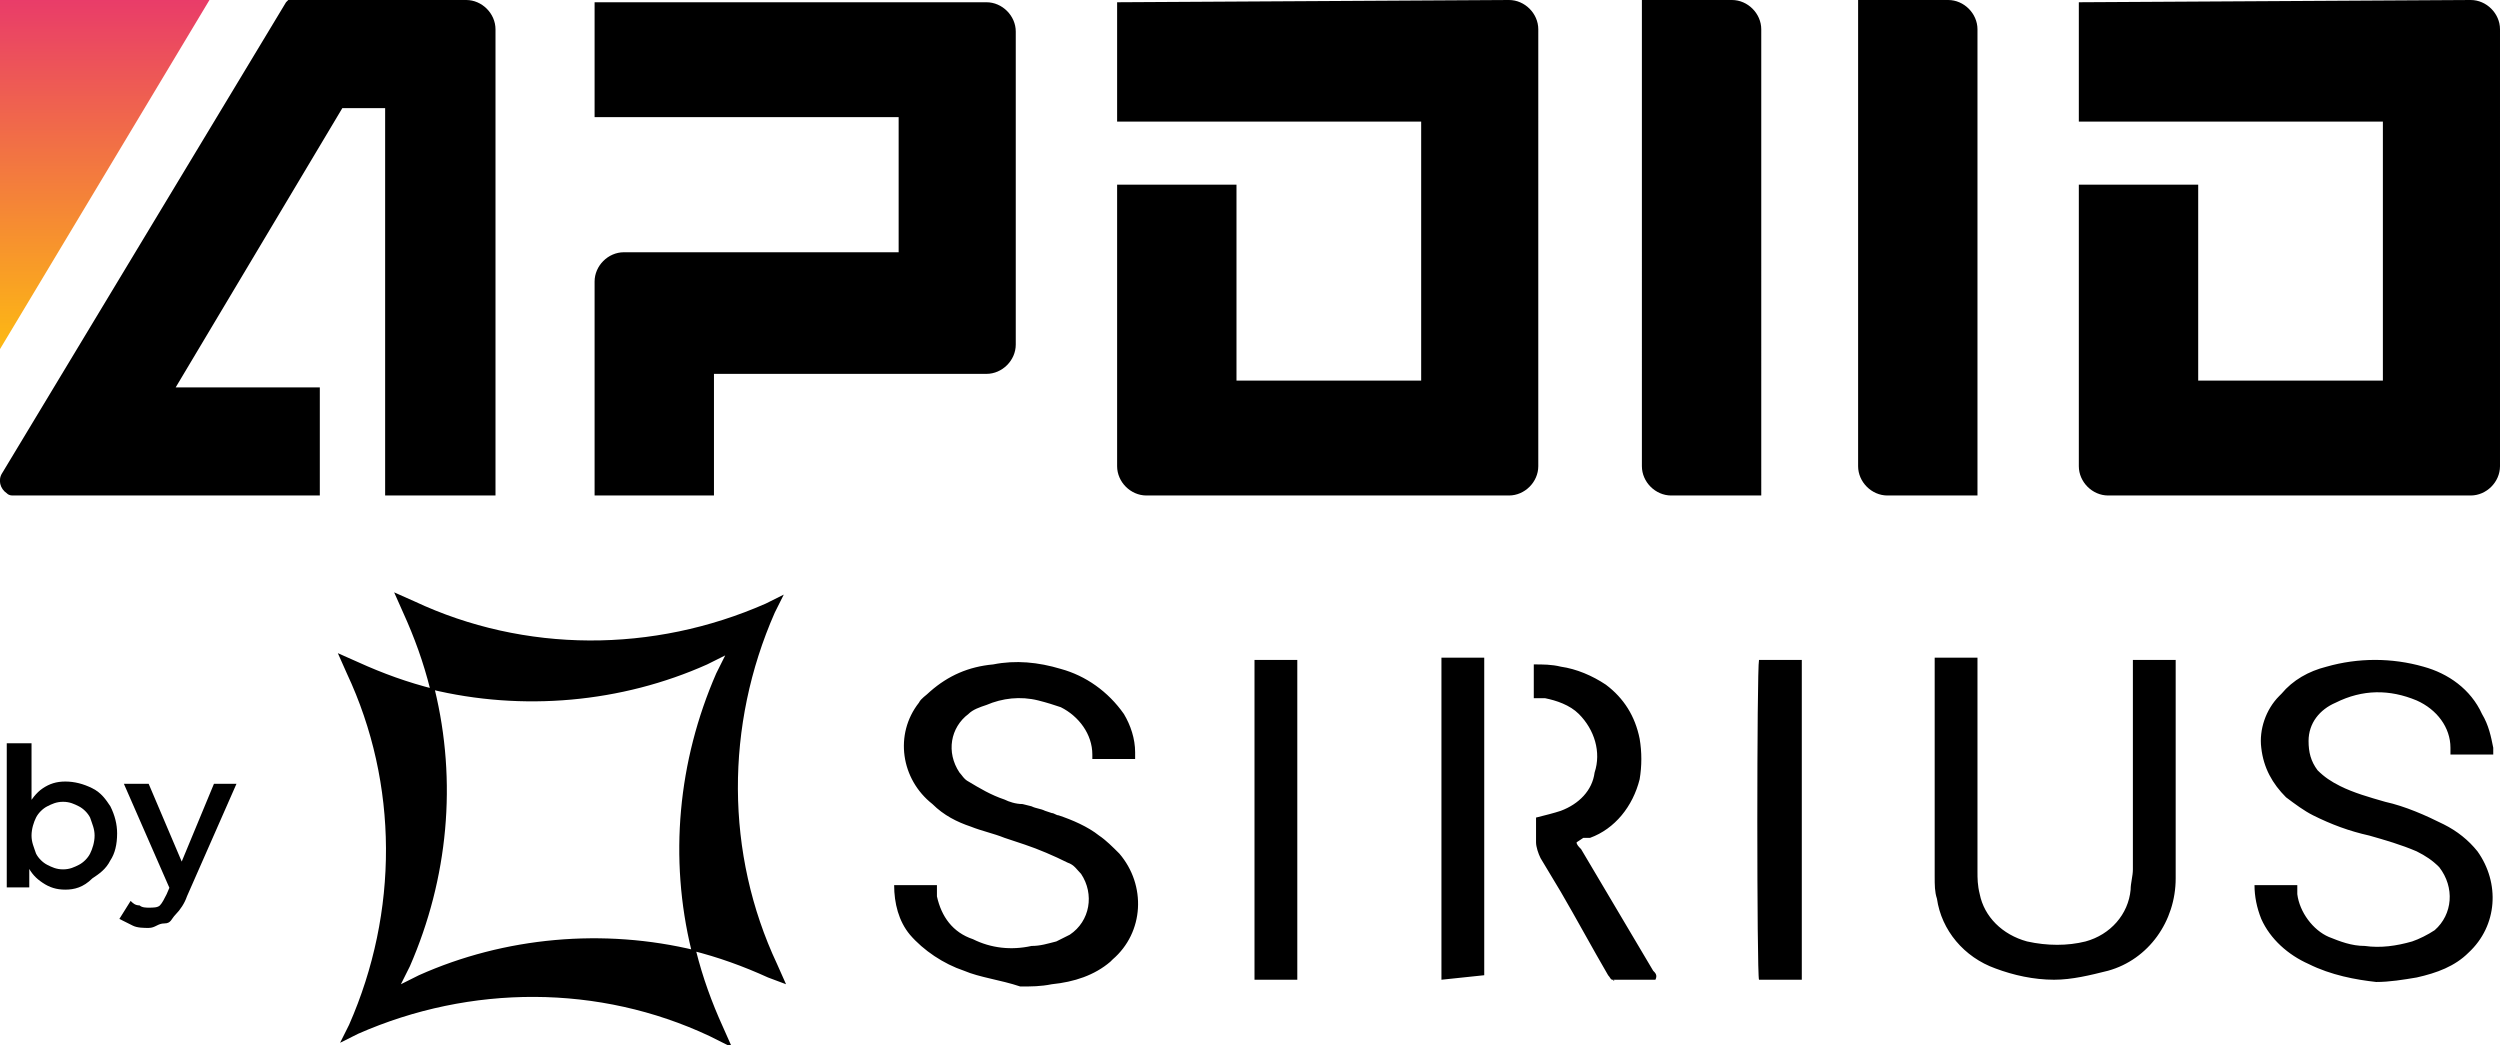 <?xml version="1.0" encoding="utf-8"?>
<!-- Generator: Adobe Illustrator 24.0.0, SVG Export Plug-In . SVG Version: 6.00 Build 0)  -->
<svg version="1.1" id="Layer_1" xmlns="http://www.w3.org/2000/svg" xmlns:xlink="http://www.w3.org/1999/xlink" x="0px" y="0px"
	 viewBox="0 0 111 46.4" style="enable-background:new 0 0 111 46.4;" xml:space="preserve">
<style type="text/css">
	.st0{fill:url(#SVGID_1_);}
</style>
<path d="M31.5,46c-4.9-2.3-10.6-2.3-15.6-0.1l-0.8,0.4l0.4-0.8c2.2-5,2.2-10.7-0.1-15.6L15,29l0.9,0.4c1.1,0.5,2.2,0.9,3.4,1.2
	c1,4.1,0.6,8.4-1.1,12.3l-0.4,0.8l0.8-0.4c3.8-1.7,8.2-2.1,12.3-1.1c0.3,1.2,0.7,2.3,1.2,3.4l0.4,0.9L31.5,46L31.5,46z M34.1,43.4
	c-1.1-0.5-2.2-0.9-3.4-1.2c-1-4.1-0.6-8.4,1.1-12.3l0.4-0.8l-0.8,0.4c-3.8,1.7-8.2,2.1-12.3,1.1c-0.3-1.2-0.7-2.3-1.2-3.4l-0.4-0.9
	l0.9,0.4c4.9,2.3,10.6,2.3,15.6,0.1l0.8-0.4l-0.4,0.8c-2.2,5-2.2,10.7,0.1,15.6l0.4,0.9L34.1,43.4L34.1,43.4z M71.6,43.5
	c-0.1,0-0.1-0.1-0.2-0.2c-0.7-1.2-1.4-2.5-2.1-3.7c-0.3-0.5-0.6-1-0.9-1.5c-0.1-0.2-0.2-0.5-0.2-0.7v-1.1c0.4-0.1,0.8-0.2,1.1-0.3
	c0.8-0.3,1.4-0.9,1.5-1.7c0.3-0.9,0-1.9-0.7-2.6c-0.4-0.4-1-0.6-1.5-0.7h-0.1l-0.2,0l-0.2,0v-1.5c0.4,0,0.8,0,1.2,0.1
	c0.7,0.1,1.4,0.4,2,0.8c0.8,0.6,1.3,1.4,1.5,2.4c0.1,0.6,0.1,1.2,0,1.8c-0.3,1.2-1.1,2.2-2.2,2.6c0,0-0.1,0-0.1,0l-0.1,0l-0.1,0h0
	l-0.3,0.2c0,0.1,0.1,0.2,0.2,0.3l3.2,5.4c0.1,0.1,0.2,0.2,0.1,0.4h-1.9C71.7,43.6,71.7,43.5,71.6,43.5L71.6,43.5z M88.6,43
	c-1.4-0.5-2.4-1.7-2.6-3.1c-0.1-0.3-0.1-0.6-0.1-1v-9.7h1.9v9.5c0,0.3,0,0.6,0.1,1c0.2,1,1,1.8,2.1,2.1c0.9,0.2,1.8,0.2,2.6,0
	c1.1-0.3,1.9-1.2,2-2.3c0-0.3,0.1-0.6,0.1-0.9v-9.3h1.9v0.1c0,0,0,0.1,0,0.1v9.5c0,1.9-1.2,3.6-3,4.1c-0.8,0.2-1.6,0.4-2.4,0.4
	C90.3,43.5,89.4,43.3,88.6,43L88.6,43z M102.5,42.8c-0.9-0.4-1.7-1.1-2.1-2c-0.2-0.5-0.3-1-0.3-1.5h1.9v0.1l0,0.1v0.1
	c0,0,0,0.1,0,0.1c0.1,0.8,0.7,1.6,1.4,1.9c0.5,0.2,1,0.4,1.6,0.4c0.7,0.1,1.4,0,2.1-0.2c0.3-0.1,0.7-0.3,1-0.5
	c0.8-0.7,0.9-1.9,0.2-2.8c-0.3-0.3-0.6-0.5-1-0.7c-0.7-0.3-1.4-0.5-2.1-0.7c-0.9-0.2-1.7-0.5-2.5-0.9c-0.4-0.2-0.8-0.5-1.2-0.8
	c-0.6-0.6-1-1.3-1.1-2.2c-0.1-0.8,0.2-1.7,0.8-2.3c0,0,0.1-0.1,0.1-0.1c0.5-0.6,1.2-1,2-1.2c1.4-0.4,2.9-0.4,4.3,0
	c1.1,0.3,2.1,1,2.6,2.1c0.3,0.5,0.4,1,0.5,1.5v0.3h-1.9v-0.1c0-0.1,0-0.1,0-0.2c0-0.9-0.6-1.7-1.5-2.1c-1.2-0.5-2.4-0.5-3.6,0.1
	c-0.7,0.3-1.2,0.9-1.2,1.7c0,0.5,0.1,0.9,0.4,1.3c0.3,0.3,0.6,0.5,1,0.7c0.6,0.3,1.3,0.5,2,0.7c0.9,0.2,1.8,0.6,2.6,1
	c0.6,0.3,1.1,0.7,1.5,1.2c1,1.4,0.9,3.3-0.4,4.5c-0.6,0.6-1.4,0.9-2.3,1.1c-0.6,0.1-1.2,0.2-1.8,0.2
	C104.6,43.5,103.5,43.3,102.5,42.8L102.5,42.8z M42.8,43.1c-0.9-0.3-1.8-0.9-2.4-1.6c-0.5-0.6-0.7-1.4-0.7-2.2h1.9v0.3
	c0,0.1,0,0.1,0,0.2c0.2,0.9,0.7,1.6,1.6,1.9c0.8,0.4,1.7,0.5,2.6,0.3c0.4,0,0.7-0.1,1.1-0.2c0.2-0.1,0.4-0.2,0.6-0.3
	c0.9-0.6,1.1-1.8,0.5-2.7c-0.2-0.2-0.3-0.4-0.6-0.5c-0.6-0.3-1.3-0.6-1.9-0.8l-0.9-0.3c-0.5-0.2-1-0.3-1.5-0.5
	c-0.6-0.2-1.2-0.5-1.7-1c-1.4-1.1-1.7-3.1-0.6-4.5c0,0,0,0,0,0c0.1-0.2,0.3-0.3,0.5-0.5c0.8-0.7,1.7-1.1,2.8-1.2c1-0.2,2-0.1,3,0.2
	c1.1,0.3,2.1,1,2.8,2c0.3,0.5,0.5,1.1,0.5,1.7c0,0.1,0,0.2,0,0.3h-1.9v-0.2c0-0.9-0.6-1.7-1.4-2.1c-0.3-0.1-0.6-0.2-1-0.3
	c-0.8-0.2-1.6-0.1-2.3,0.2c-0.3,0.1-0.6,0.2-0.8,0.4c-0.8,0.6-1,1.7-0.4,2.6c0,0,0,0,0,0c0.1,0.1,0.2,0.3,0.4,0.4
	c0.5,0.3,1,0.6,1.6,0.8c0.2,0.1,0.5,0.2,0.8,0.2l0.4,0.1c0.2,0.1,0.4,0.1,0.6,0.2l0.3,0.1c0.1,0,0.2,0.1,0.3,0.1
	c0.6,0.2,1.3,0.5,1.8,0.9c0.3,0.2,0.6,0.5,0.9,0.8c1.2,1.4,1.1,3.5-0.3,4.7c0,0,0,0,0,0c0,0,0,0-0.1,0.1c-0.7,0.6-1.6,0.9-2.6,1
	c-0.5,0.1-0.9,0.1-1.4,0.1C44.4,43.5,43.5,43.4,42.8,43.1L42.8,43.1z M78.1,43.5c-0.1-0.2-0.1-13.8,0-14.2h1.9v14.2H78.1L78.1,43.5z
	 M64,43.5V29.2h1.9l0,0v14c0,0,0,0.1,0,0.1L64,43.5L64,43.5z M55.7,43.5V29.3h1.9v14.2L55.7,43.5L55.7,43.5z"/>
<g>
	<path d="M12.7,0.1L0.1,21c-0.2,0.3-0.1,0.7,0.2,0.9C0.4,22,0.5,22,0.6,22h13.6v-4.8H7.8l7.4-12.4h1.9V22H22V1.3
		C22,0.6,21.4,0,20.7,0h-7.9C12.8,0,12.7,0.1,12.7,0.1"/>
	
		<linearGradient id="SVGID_1_" gradientUnits="userSpaceOnUse" x1="4.629" y1="51.197" x2="4.629" y2="35.694" gradientTransform="matrix(1 0 0 -1 0 51.197)">
		<stop  offset="0" style="stop-color:#E93C69"/>
		<stop  offset="1" style="stop-color:#FDB913"/>
	</linearGradient>
	<path class="st0" d="M0,15.5V0h9.3L0,15.5z"/>
	<path d="M31.7,22h-5.3v-9.5c0-0.7,0.6-1.3,1.3-1.3h12.2v-6H26.4V0.1h17.4c0.7,0,1.3,0.6,1.3,1.3v13.9c0,0.7-0.6,1.3-1.3,1.3H31.7
		V22z M49.6,0.1v5.3h13.5v11.5h-8.2V8.2h-5.3v12.5c0,0.7,0.6,1.3,1.3,1.3h16.1c0.7,0,1.3-0.6,1.3-1.3V1.3c0-0.7-0.6-1.3-1.3-1.3
		L49.6,0.1L49.6,0.1z M78.2,22h-4c-0.7,0-1.3-0.6-1.3-1.3V0h4c0.7,0,1.3,0.6,1.3,1.3V22z M87.8,22h-4c-0.7,0-1.3-0.6-1.3-1.3V0h4
		c0.7,0,1.3,0.6,1.3,1.3V22z M92.3,0.1v5.3h13.5v11.5h-8.2V8.2h-5.3v12.5c0,0.7,0.6,1.3,1.3,1.3h16.1c0.7,0,1.3-0.6,1.3-1.3V1.3
		c0-0.7-0.6-1.3-1.3-1.3L92.3,0.1L92.3,0.1z"/>
</g>
<g>
	<g>
		<path d="M0.3,39.4V33h1.1v2.9l-0.1,1.2l0,1.2v1.1H0.3z M2.9,39.5c-0.4,0-0.7-0.1-1-0.3c-0.3-0.2-0.5-0.4-0.7-0.8
			c-0.2-0.3-0.3-0.8-0.3-1.3c0-0.5,0.1-1,0.3-1.3c0.2-0.3,0.4-0.6,0.7-0.8c0.3-0.2,0.6-0.3,1-0.3c0.4,0,0.8,0.1,1.2,0.3
			c0.4,0.2,0.6,0.5,0.8,0.8c0.2,0.4,0.3,0.8,0.3,1.2c0,0.5-0.1,0.9-0.3,1.2c-0.2,0.4-0.5,0.6-0.8,0.8C3.7,39.4,3.3,39.5,2.9,39.5z
			 M2.8,38.6c0.3,0,0.5-0.1,0.7-0.2c0.2-0.1,0.4-0.3,0.5-0.5c0.1-0.2,0.2-0.5,0.2-0.8c0-0.3-0.1-0.5-0.2-0.8
			c-0.1-0.2-0.3-0.4-0.5-0.5c-0.2-0.1-0.4-0.2-0.7-0.2c-0.3,0-0.5,0.1-0.7,0.2c-0.2,0.1-0.4,0.3-0.5,0.5c-0.1,0.2-0.2,0.5-0.2,0.8
			c0,0.3,0.1,0.5,0.2,0.8c0.1,0.2,0.3,0.4,0.5,0.5C2.3,38.5,2.5,38.6,2.8,38.6z"/>
		<path d="M6.6,41.2c-0.2,0-0.5,0-0.7-0.1c-0.2-0.1-0.4-0.2-0.6-0.3L5.8,40c0.1,0.1,0.2,0.2,0.4,0.2c0.1,0.1,0.3,0.1,0.4,0.1
			c0.2,0,0.4,0,0.5-0.1s0.2-0.3,0.3-0.5L7.7,39l0.1-0.1l1.7-4.1h1l-2.2,5c-0.1,0.3-0.3,0.6-0.5,0.8S7.6,41,7.3,41S6.9,41.2,6.6,41.2
			z M7.6,39.6l-2.1-4.8h1.1l1.7,4L7.6,39.6z"/>
	</g>
</g>
</svg>
